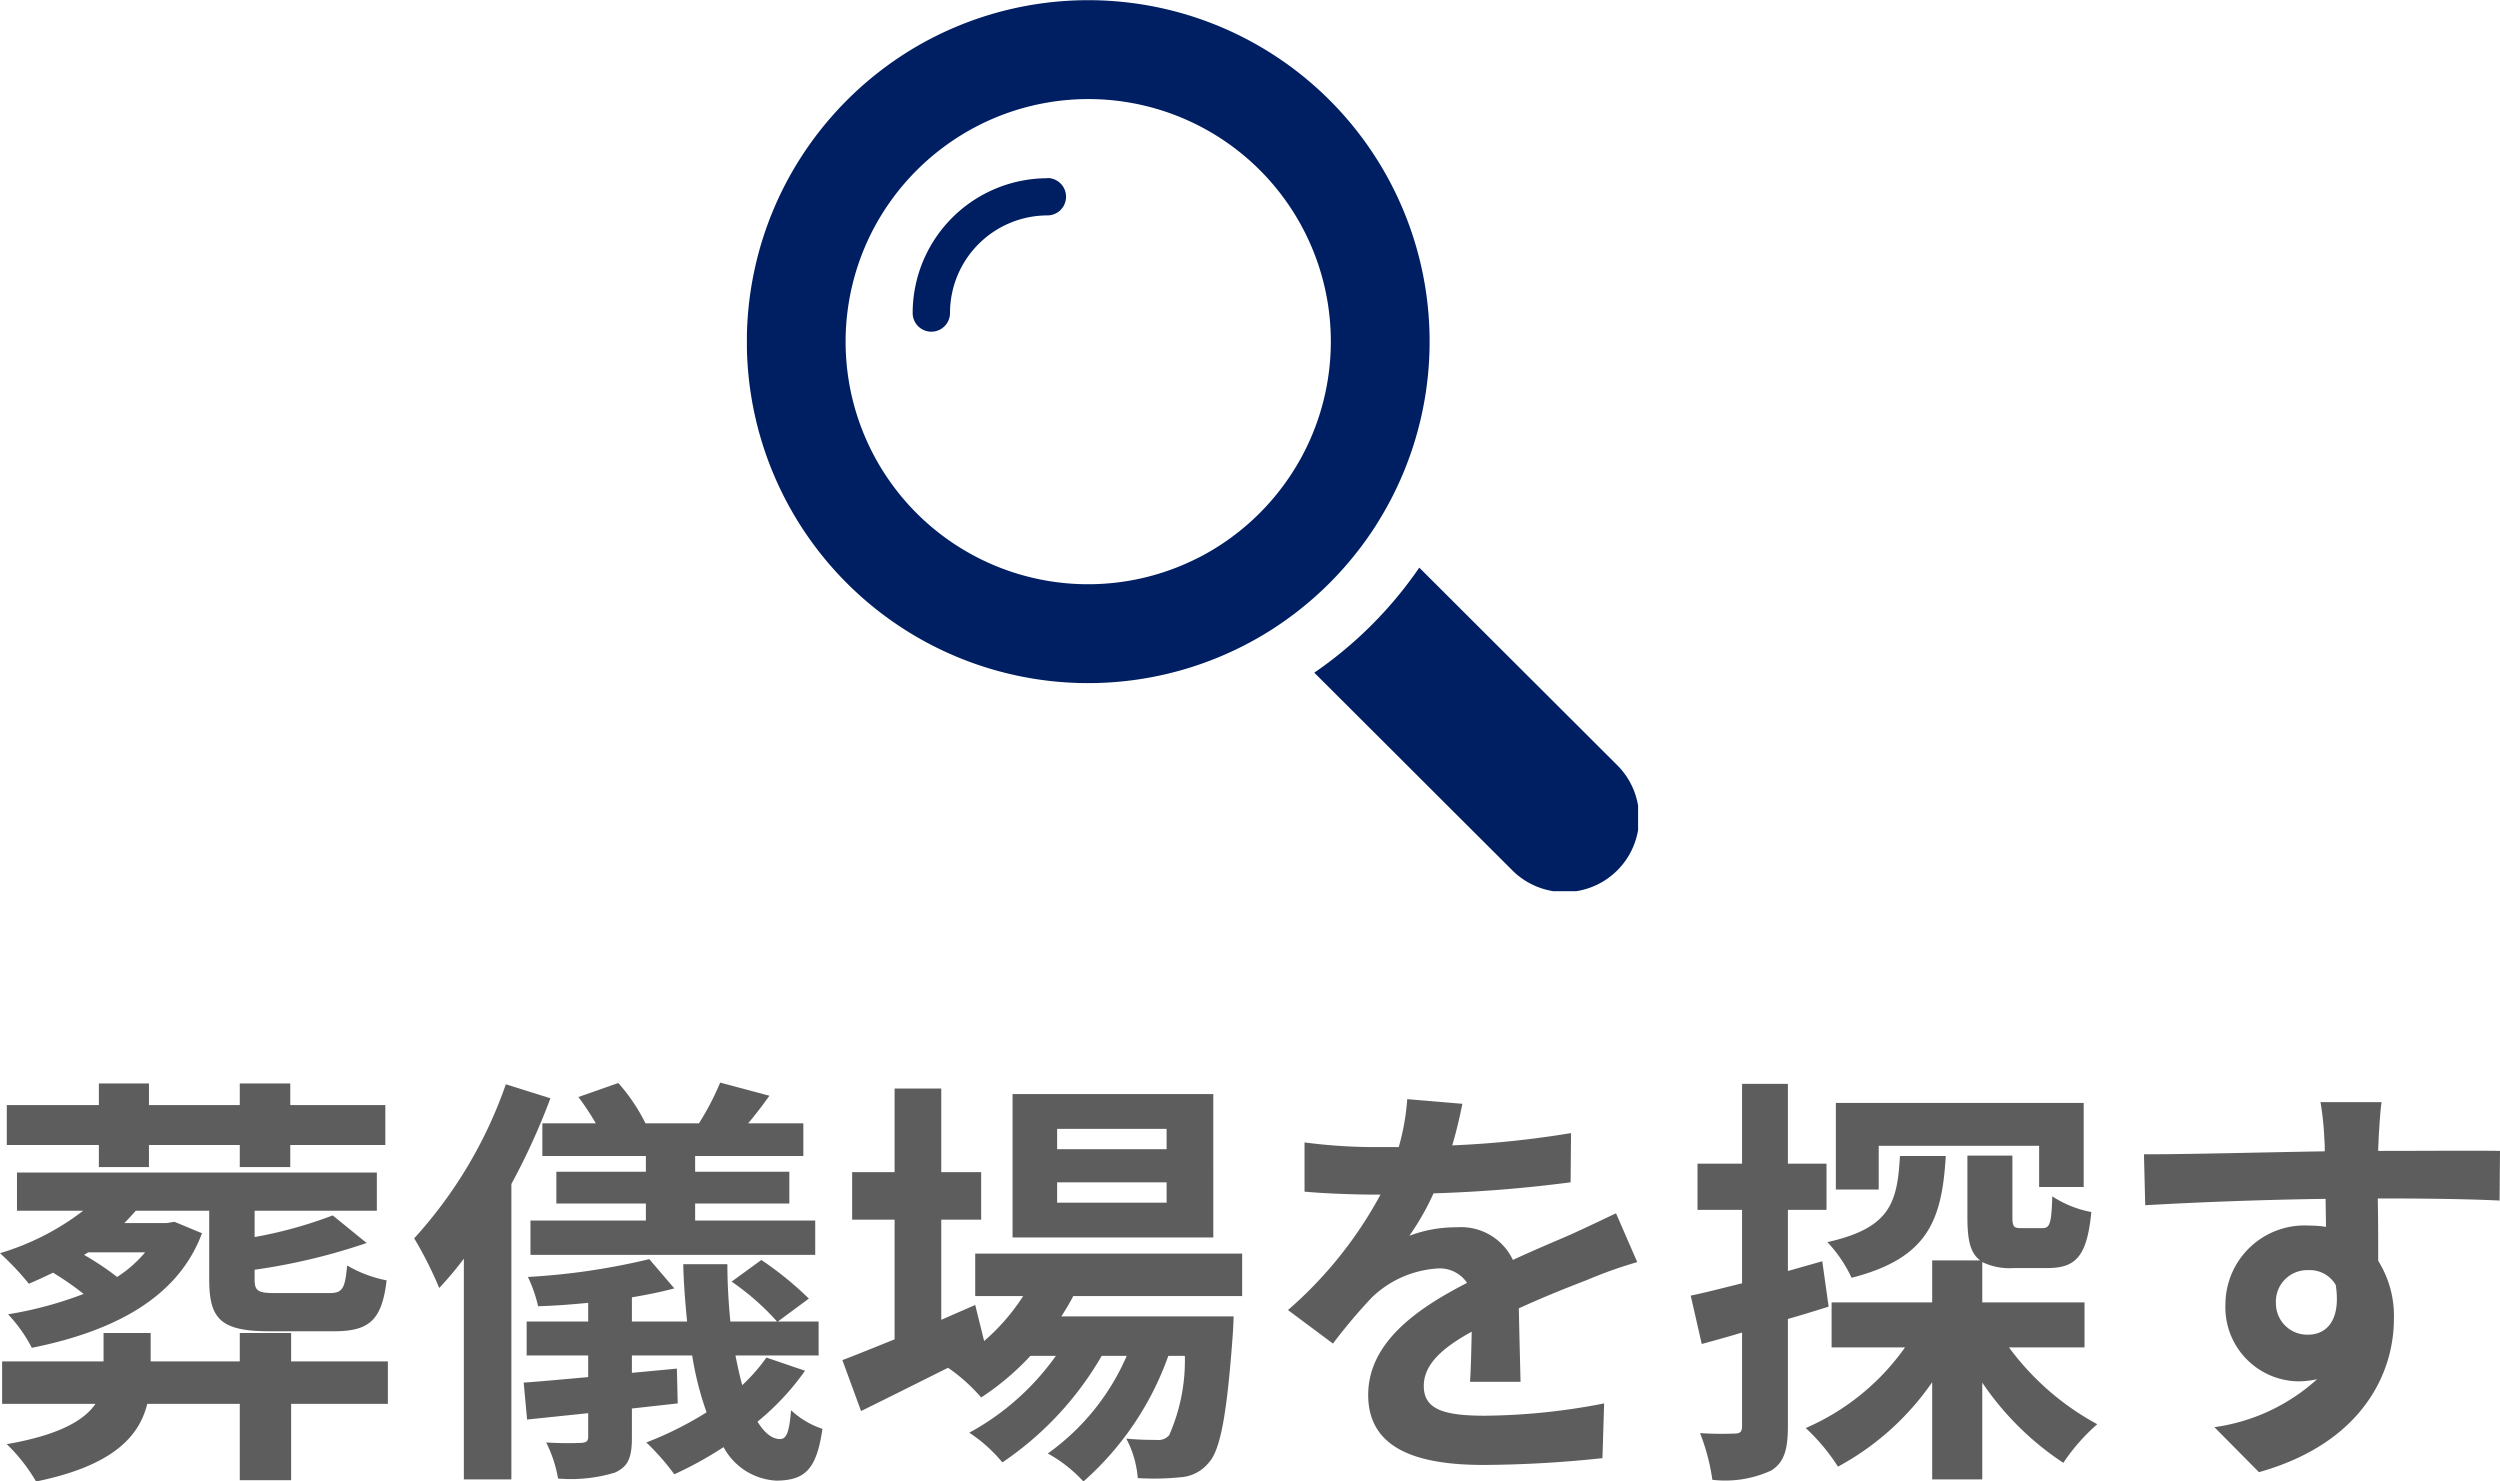 <?xml version="1.0" encoding="UTF-8"?> <svg xmlns="http://www.w3.org/2000/svg" xmlns:xlink="http://www.w3.org/1999/xlink" width="58.91" height="34.91" viewBox="0 0 58.91 34.91"><defs><clipPath id="clip-path"><rect id="長方形_2593" data-name="長方形 2593" width="21" height="21" fill="#001e62"></rect></clipPath></defs><g id="グループ_566" data-name="グループ 566" transform="translate(-214.4 -57)"><path id="パス_26011" data-name="パス 26011" d="M-27.27-6.5h1.18v-.52h2.14v.52h1.19v-.52h2.24v-.94h-2.24v-.51h-1.19v.51h-2.14v-.51h-1.18v.51h-2.17v.94h2.17Zm1.09,2.01a2.916,2.916,0,0,1-.66.58,6.606,6.606,0,0,0-.78-.52l.1-.06Zm.69-.72-.18.03h-1c.09-.09.18-.19.27-.29h1.73v1.62c0,.93.27,1.22,1.42,1.22h1.52c.83,0,1.13-.26,1.24-1.2a2.946,2.946,0,0,1-.93-.35c-.05.55-.11.65-.42.65h-1.28c-.4,0-.48-.05-.48-.32v-.23a14.378,14.378,0,0,0,2.64-.63l-.8-.65a10.264,10.264,0,0,1-1.84.51v-.62h2.88v-.9H-29.2v.9h1.56a6.044,6.044,0,0,1-1.96,1,6.536,6.536,0,0,1,.68.72c.19-.08.38-.17.57-.26a6.973,6.973,0,0,1,.72.5,8.926,8.926,0,0,1-1.78.48,3.459,3.459,0,0,1,.56.79c2.19-.44,3.5-1.33,4.01-2.7Zm5.03,3.29h-2.28v-.67h-1.21v.67h-2.1v-.67h-1.11v.67h-2.39v1h2.2c-.26.38-.83.73-2.09.95a4.118,4.118,0,0,1,.69.88c1.81-.37,2.43-1.06,2.62-1.83h2.18V.88h1.21V-.92h2.28Zm3.64-5.61v.77h2.44v.37h-2.11v.75h2.11v.4H-17.1v.81h6.71v-.81h-2.83v-.4H-11v-.75h-2.22v-.37h2.55v-.77h-1.3c.16-.19.33-.41.5-.65l-1.16-.31a6.331,6.331,0,0,1-.5.96h-1.26a4.287,4.287,0,0,0-.64-.95l-.94.33a6.65,6.65,0,0,1,.41.62Zm-.86-.92a10.517,10.517,0,0,1-2.16,3.63,9.171,9.171,0,0,1,.59,1.17,8.114,8.114,0,0,0,.58-.69V.86h1.12V-6.1a15.9,15.9,0,0,0,.92-2.02Zm6.14,6.44a4.282,4.282,0,0,1-.57.65c-.06-.22-.11-.45-.16-.7h1.96v-.8h-.96l.73-.54a7.855,7.855,0,0,0-1.12-.91l-.7.51a5.978,5.978,0,0,1,1.07.94h-1.1c-.04-.42-.07-.88-.07-1.35H-13.5c.01.47.05.92.09,1.35h-1.3v-.57c.36-.06.7-.13,1-.21l-.59-.69a15.982,15.982,0,0,1-2.86.42,3.339,3.339,0,0,1,.24.69c.37-.01.78-.04,1.18-.08v.44h-1.45v.8h1.45v.51c-.57.05-1.09.1-1.52.13l.08.87,1.44-.15v.55c0,.11-.04.14-.16.15a8.071,8.071,0,0,1-.83-.01,3.029,3.029,0,0,1,.28.85A3.55,3.55,0,0,0-15.11.7c.31-.14.4-.35.4-.82V-.81l1.08-.12-.02-.82-1.06.1v-.41h1.42a7.474,7.474,0,0,0,.34,1.34,8.187,8.187,0,0,1-1.42.71,5.72,5.72,0,0,1,.66.75A8.859,8.859,0,0,0-12.55.1,1.5,1.5,0,0,0-11.3.89c.66-.01.94-.25,1.08-1.22a2.021,2.021,0,0,1-.74-.44c-.04.5-.1.68-.26.68-.19,0-.37-.15-.53-.41a6.03,6.03,0,0,0,1.12-1.2Zm9.43-4.91H-4.69V-7.4h2.58Zm0,1.26H-4.69v-.48h2.58Zm1.1-2.56H-5.74v3.38h4.73Zm.68,4.76v-1H-6.62v1h1.13A4.871,4.871,0,0,1-6.41-2.4l-.21-.85-.8.35V-5.26h.94V-6.38h-.94V-8.35h-1.1v1.97h-1v1.12h1v2.82c-.47.19-.89.36-1.23.49l.44,1.2c.61-.3,1.33-.66,2.05-1.02a4.119,4.119,0,0,1,.78.7,6.223,6.223,0,0,0,1.16-.98h.6A6.032,6.032,0,0,1-6.76-.24a3.513,3.513,0,0,1,.78.7A7.63,7.63,0,0,0-3.64-2.05h.59A5.5,5.5,0,0,1-4.91.25a3.276,3.276,0,0,1,.84.66,7.126,7.126,0,0,0,2-2.96h.39A4.359,4.359,0,0,1-2.05-.18a.342.342,0,0,1-.3.11c-.13,0-.39,0-.71-.03a2.372,2.372,0,0,1,.27.93A6.285,6.285,0,0,0-1.78.81.932.932,0,0,0-1.12.47c.27-.29.43-1.09.57-3.04.01-.14.02-.41.02-.41H-4.59c.1-.16.2-.32.28-.48ZM6.23-1.44c-.01-.45-.03-1.18-.04-1.73.61-.28,1.17-.5,1.61-.67a10.5,10.5,0,0,1,1.18-.42l-.5-1.15c-.36.17-.71.34-1.09.51-.41.18-.83.35-1.34.59a1.349,1.349,0,0,0-1.32-.77,3.1,3.1,0,0,0-1.12.2,6.049,6.049,0,0,0,.57-1,32.261,32.261,0,0,0,3.23-.26L7.42-7.3a22.868,22.868,0,0,1-2.8.29c.12-.4.19-.74.24-.98L3.56-8.1a5.511,5.511,0,0,1-.2,1.13H2.88a12.706,12.706,0,0,1-1.74-.11v1.16c.54.05,1.27.07,1.67.07h.12A9.68,9.68,0,0,1,.75-3.13l1.06.79a12.683,12.683,0,0,1,.92-1.09,2.451,2.451,0,0,1,1.55-.68.774.774,0,0,1,.69.34c-1.13.58-2.33,1.38-2.33,2.64C2.64.15,3.81.52,5.36.52A27.4,27.4,0,0,0,8.16.36L8.2-.93a15.147,15.147,0,0,1-2.81.29c-.97,0-1.44-.15-1.44-.7,0-.49.4-.88,1.13-1.28-.01.43-.02.89-.04,1.18ZM14.67-7h3.78v.97H19.5V-8.01H13.66v2.04h1.01Zm.5.24c-.06,1.13-.25,1.7-1.71,2.03a3.12,3.12,0,0,1,.57.84c1.8-.46,2.13-1.35,2.22-2.87ZM13.34-4.28l-.81.23V-5.49h.91V-6.58h-.91V-8.46H11.45v1.88H10.4v1.09h1.05v1.73c-.45.11-.87.22-1.21.29l.26,1.14c.29-.08.62-.17.95-.27V-.39c0,.13-.05.17-.17.17a7.883,7.883,0,0,1-.82-.01,4.855,4.855,0,0,1,.29,1.1A2.594,2.594,0,0,0,12.14.65c.3-.19.39-.49.39-1.04V-2.92c.32-.09.64-.19.96-.29Zm6.18,2.03V-3.31H17.11v-.95a1.492,1.492,0,0,0,.75.14h.79c.66,0,.93-.27,1.03-1.32a2.508,2.508,0,0,1-.92-.37c-.02.66-.06.75-.24.75h-.48c-.18,0-.22-.02-.22-.27V-6.77H16.76v1.45c0,.52.06.84.3,1.02H15.93v.99H13.56v1.06h1.73a5.566,5.566,0,0,1-2.34,1.9,4.652,4.652,0,0,1,.76.91,6.372,6.372,0,0,0,2.22-1.99V.86h1.18V-1.42A6.853,6.853,0,0,0,19.02.47a4.624,4.624,0,0,1,.8-.91,6.3,6.3,0,0,1-2.08-1.81Zm4.51-1.04a.739.739,0,0,1,.76-.78.706.706,0,0,1,.65.35c.13.86-.24,1.17-.65,1.17A.736.736,0,0,1,24.03-3.29Zm5.28-3.59c-.52-.01-1.87,0-2.87,0,0-.12.01-.22.01-.3.01-.16.04-.69.07-.85H25.08a6.7,6.7,0,0,1,.09.86,2.538,2.538,0,0,1,.01.3c-1.33.02-3.13.07-4.26.07l.03,1.2c1.22-.07,2.75-.13,4.25-.15l.01.66a2.376,2.376,0,0,0-.39-.03,1.865,1.865,0,0,0-1.98,1.85,1.745,1.745,0,0,0,1.71,1.82A2.138,2.138,0,0,0,25-1.5,4.527,4.527,0,0,1,22.58-.37L23.63.69c2.42-.68,3.18-2.32,3.18-3.61a2.442,2.442,0,0,0-.37-1.37c0-.43,0-.97-.01-1.47,1.34,0,2.27.02,2.87.05Z" transform="translate(244 91)" fill="#5d5d5d"></path><g id="グループ_94" data-name="グループ 94" transform="translate(232 57)"><g id="グループ_93" data-name="グループ 93" clip-path="url(#clip-path)"><path id="パス_11318" data-name="パス 11318" d="M7.08,4.2A3.179,3.179,0,0,0,3.906,7.376a.44.44,0,1,0,.88,0,2.3,2.3,0,0,1,2.294-2.3.44.44,0,0,0,0-.881m7.753,8.167A8.044,8.044,0,0,0,3.731,1.258,8.1,8.1,0,0,0,1.257,3.733a8.044,8.044,0,0,0,11.1,11.109,8.1,8.1,0,0,0,2.474-2.475m-4.179.768a5.714,5.714,0,0,1-7.691-7.7A5.751,5.751,0,0,1,5.438,2.965a5.713,5.713,0,0,1,7.69,7.694,5.751,5.751,0,0,1-2.473,2.476m9.834,4.877-4.645-4.636a9.572,9.572,0,0,1-2.474,2.475l4.645,4.636a1.75,1.75,0,1,0,2.474-2.475" fill="#001e62"></path></g></g></g></svg> 
